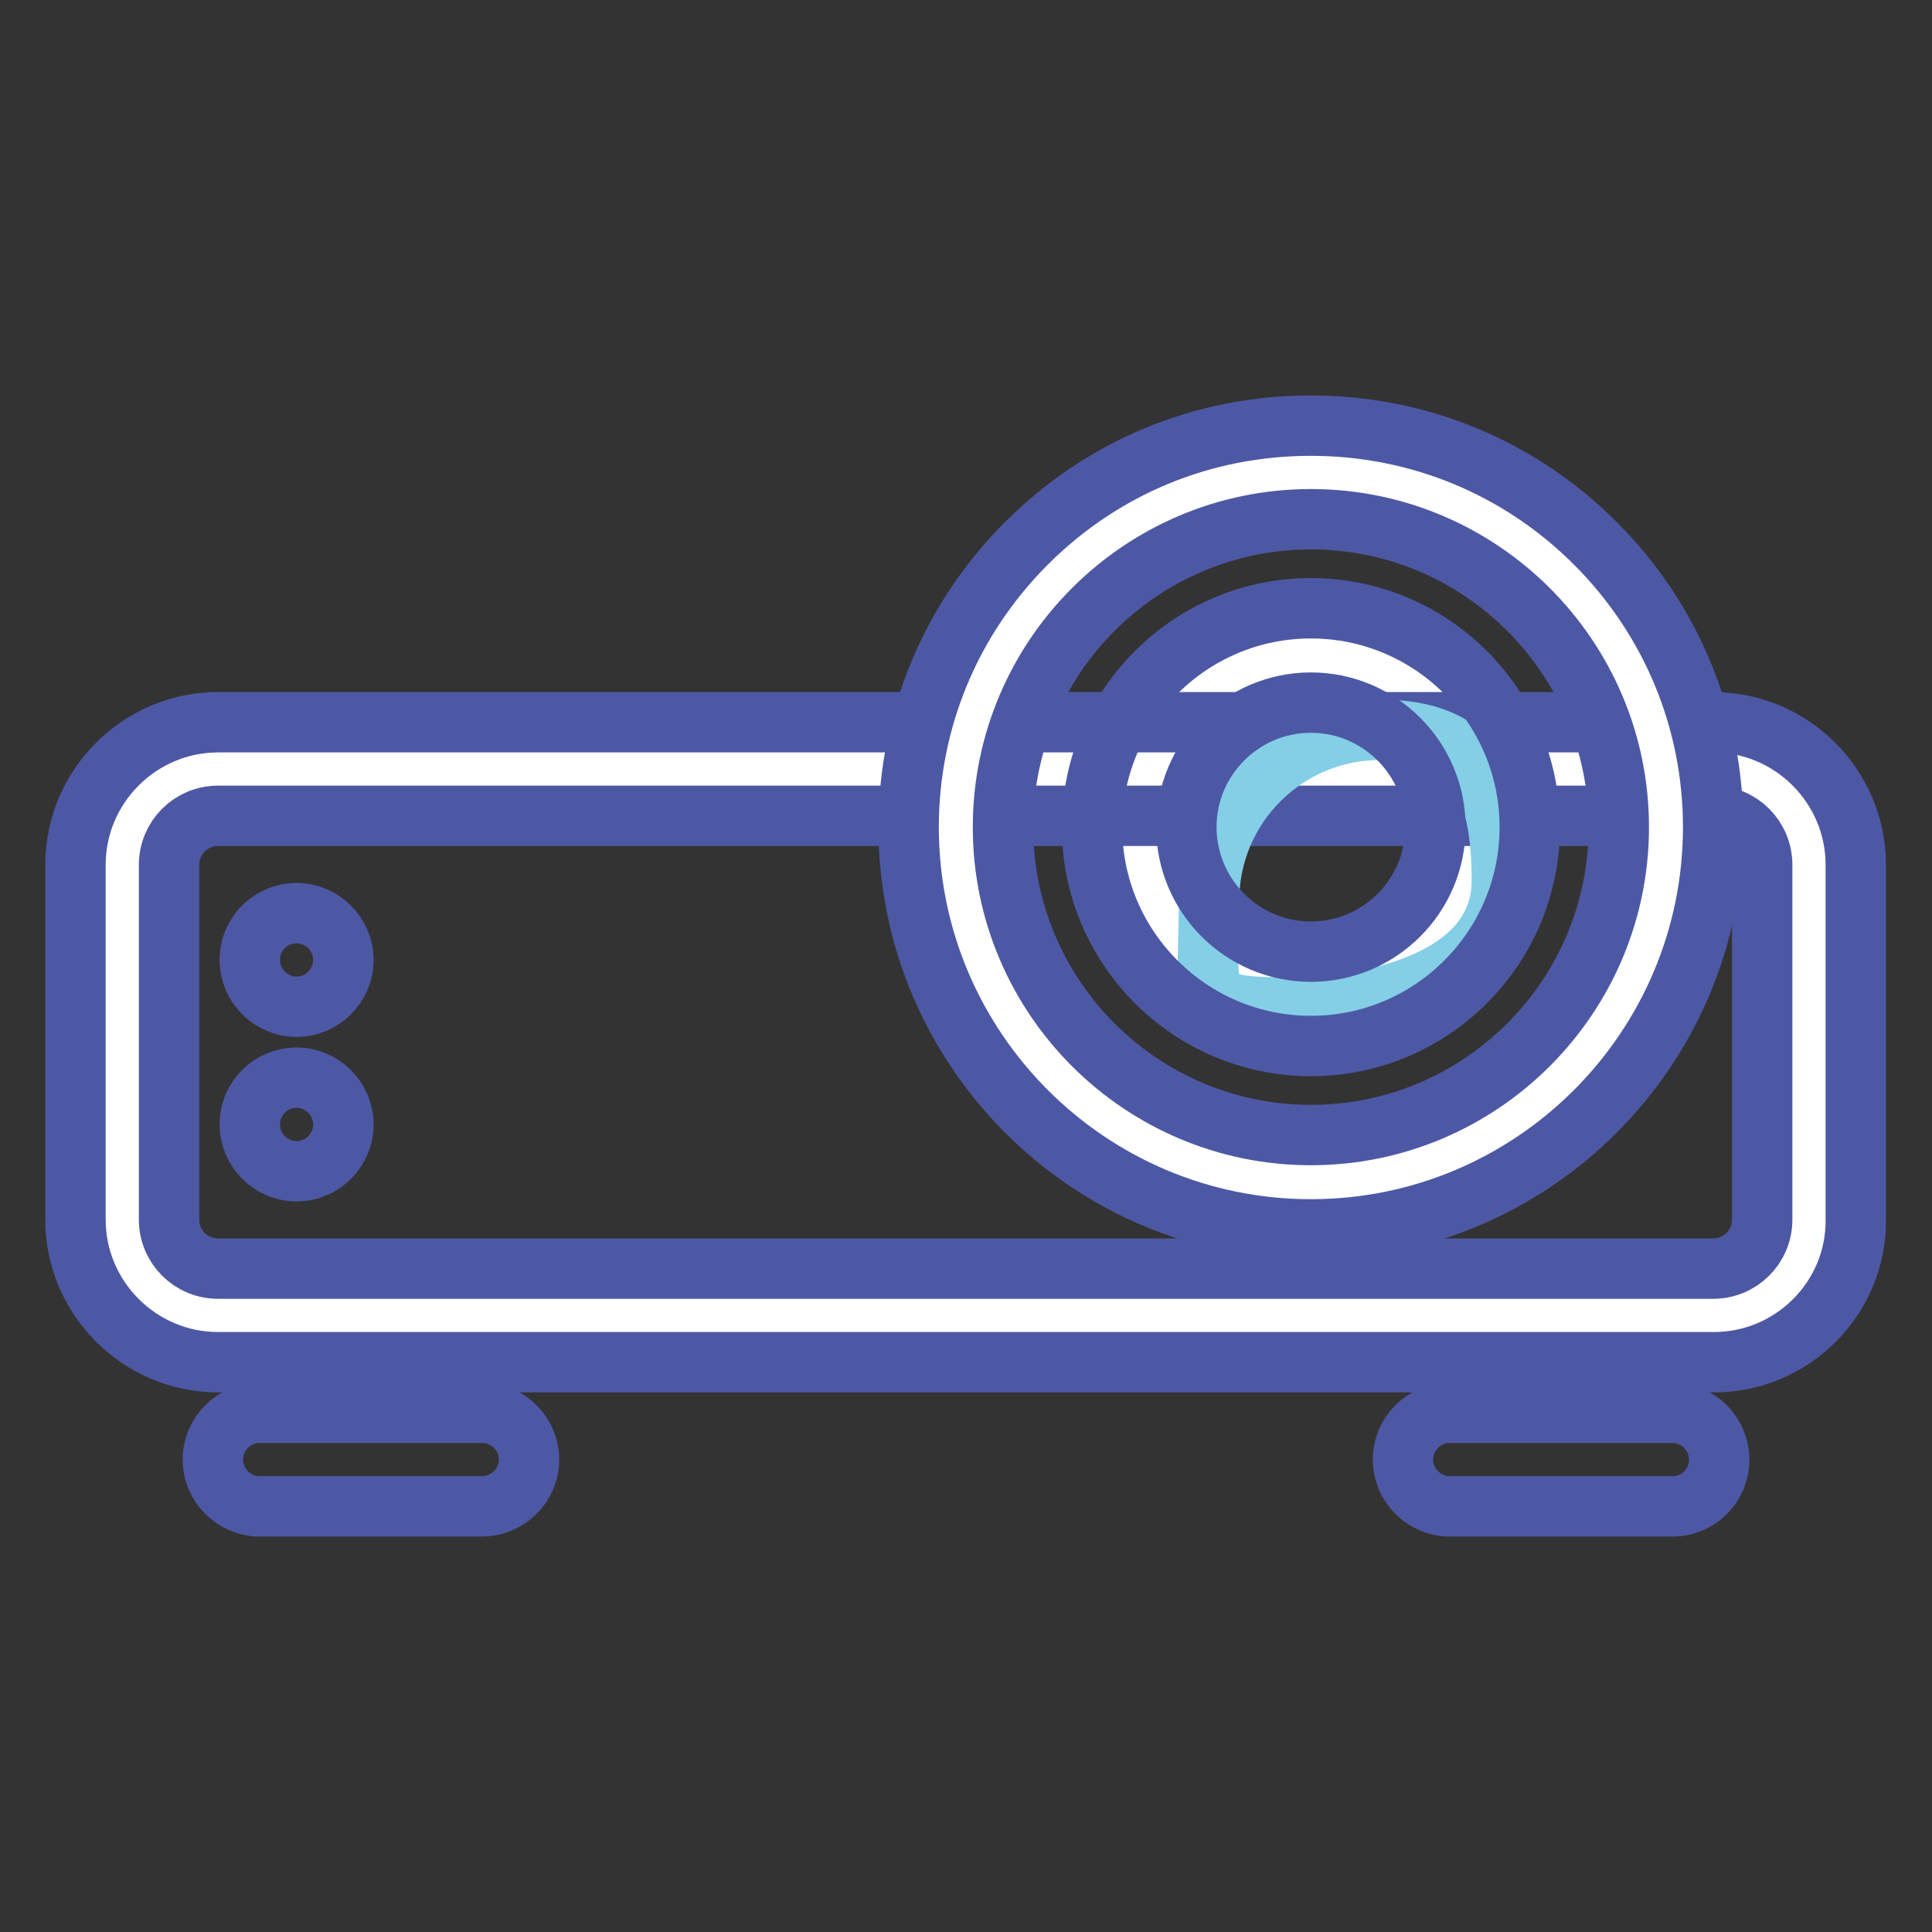 <?xml version="1.0" encoding="utf-8"?>
<!-- Svg Vector Icons : http://www.onlinewebfonts.com/icon -->
<!DOCTYPE svg PUBLIC "-//W3C//DTD SVG 1.1//EN" "http://www.w3.org/Graphics/SVG/1.1/DTD/svg11.dtd">
<svg version="1.1" xmlns="http://www.w3.org/2000/svg" xmlns:xlink="http://www.w3.org/1999/xlink" x="0px" y="0px" viewBox="0 0 256 256" enable-background="new 0 0 256 256" xml:space="preserve">
<rect x="0" y="0" width="256" height="256" fill="#333333" stroke="none"/>
<g> <path stroke-width="8" fill-opacity="0" stroke="#ffffff"  d="M151,109.6c0,12.6,10.2,22.8,22.7,22.8s22.8-10.2,22.8-22.7c0,0,0,0,0,0c0-12.6-10.2-22.8-22.7-22.8 C161.2,86.9,151,97.1,151,109.6C151,109.6,151,109.6,151,109.6z"/> <path stroke-width="8" fill-opacity="0" stroke="#ffffff"  d="M227.1,174.3H28.9c-7,0-12.7-5.7-12.7-12.7v-47c0-7,5.7-12.7,12.7-12.7h198.1c7,0,12.7,5.7,12.7,12.7v47 C239.8,168.6,234.1,174.3,227.1,174.3L227.1,174.3z"/> <path stroke-width="8" fill-opacity="0" stroke="#4d58a5"  d="M227.1,180.5H28.9c-10.4,0-18.9-8.5-18.9-18.9v-47c0-10.4,8.5-18.9,18.9-18.9h198.1 c10.4,0,18.9,8.5,18.9,18.9v47C246,172,237.5,180.5,227.1,180.5z M28.9,108.1c-3.6,0-6.5,2.9-6.5,6.5v47c0,3.6,2.9,6.5,6.5,6.5 h198.1c3.6,0,6.5-2.9,6.5-6.5v-47c0-3.6-2.9-6.5-6.5-6.5H28.9L28.9,108.1z"/> <path stroke-width="8" fill-opacity="0" stroke="#ffffff"  d="M126.7,109.6c0,26,21.1,47,47,47s47-21.1,47-47c0-26-21.1-47-47-47S126.7,83.7,126.7,109.6z"/> <path stroke-width="8" fill-opacity="0" stroke="#4d58a5"  d="M173.7,162.9c-29.4,0-53.3-23.9-53.3-53.3C120.4,95.4,126,82,136,72c10.1-10.1,23.4-15.6,37.7-15.6 c14.2,0,27.6,5.5,37.7,15.6C221.4,82,227,95.4,227,109.6C227,139,203.1,162.9,173.7,162.9z M173.7,68.8 c-22.5,0-40.8,18.3-40.8,40.8c0,22.5,18.3,40.8,40.8,40.8c22.5,0,40.8-18.3,40.8-40.8C214.5,87.1,196.2,68.8,173.7,68.8z"/> <path stroke-width="8" fill-opacity="0" stroke="#84cee6"  d="M199,116.7c0,12.6-15.9,16.8-28.4,16.8s-10.4-1.5-10.4-14.1c0-12.6,10.2-22.7,22.7-22.7 C195.5,96.7,199,104.1,199,116.7z"/> <path stroke-width="8" fill-opacity="0" stroke="#4d58a5"  d="M63.8,199.6H34.4c-3.4,0-6.2-2.8-6.2-6.2s2.8-6.2,6.2-6.2h29.5c3.4,0,6.2,2.8,6.2,6.2 S67.3,199.6,63.8,199.6z M221.6,199.6h-29.5c-3.4,0-6.2-2.8-6.2-6.2s2.8-6.2,6.2-6.2h29.5c3.4,0,6.2,2.8,6.2,6.2 S225.1,199.6,221.6,199.6L221.6,199.6z"/> <path stroke-width="8" fill-opacity="0" stroke="#4d58a5"  d="M173.7,138.6c-16,0-29-13-29-29s13-29,29-29s29,13,29,29S189.7,138.6,173.7,138.6z M173.7,93.1 c-9.1,0-16.5,7.4-16.5,16.5c0,9.1,7.4,16.5,16.5,16.5c9.1,0,16.5-7.4,16.5-16.5C190.2,100.5,182.8,93.1,173.7,93.1z"/> <path stroke-width="8" fill-opacity="0" stroke="#4d58a5"  d="M33.1,127.2c0,3.4,2.8,6.2,6.2,6.2s6.2-2.8,6.2-6.2s-2.8-6.2-6.2-6.2S33.1,123.7,33.1,127.2z"/> <path stroke-width="8" fill-opacity="0" stroke="#4d58a5"  d="M33.1,149c0,3.4,2.8,6.2,6.2,6.2s6.2-2.8,6.2-6.2s-2.8-6.2-6.2-6.2S33.1,145.5,33.1,149z"/></g>
</svg>